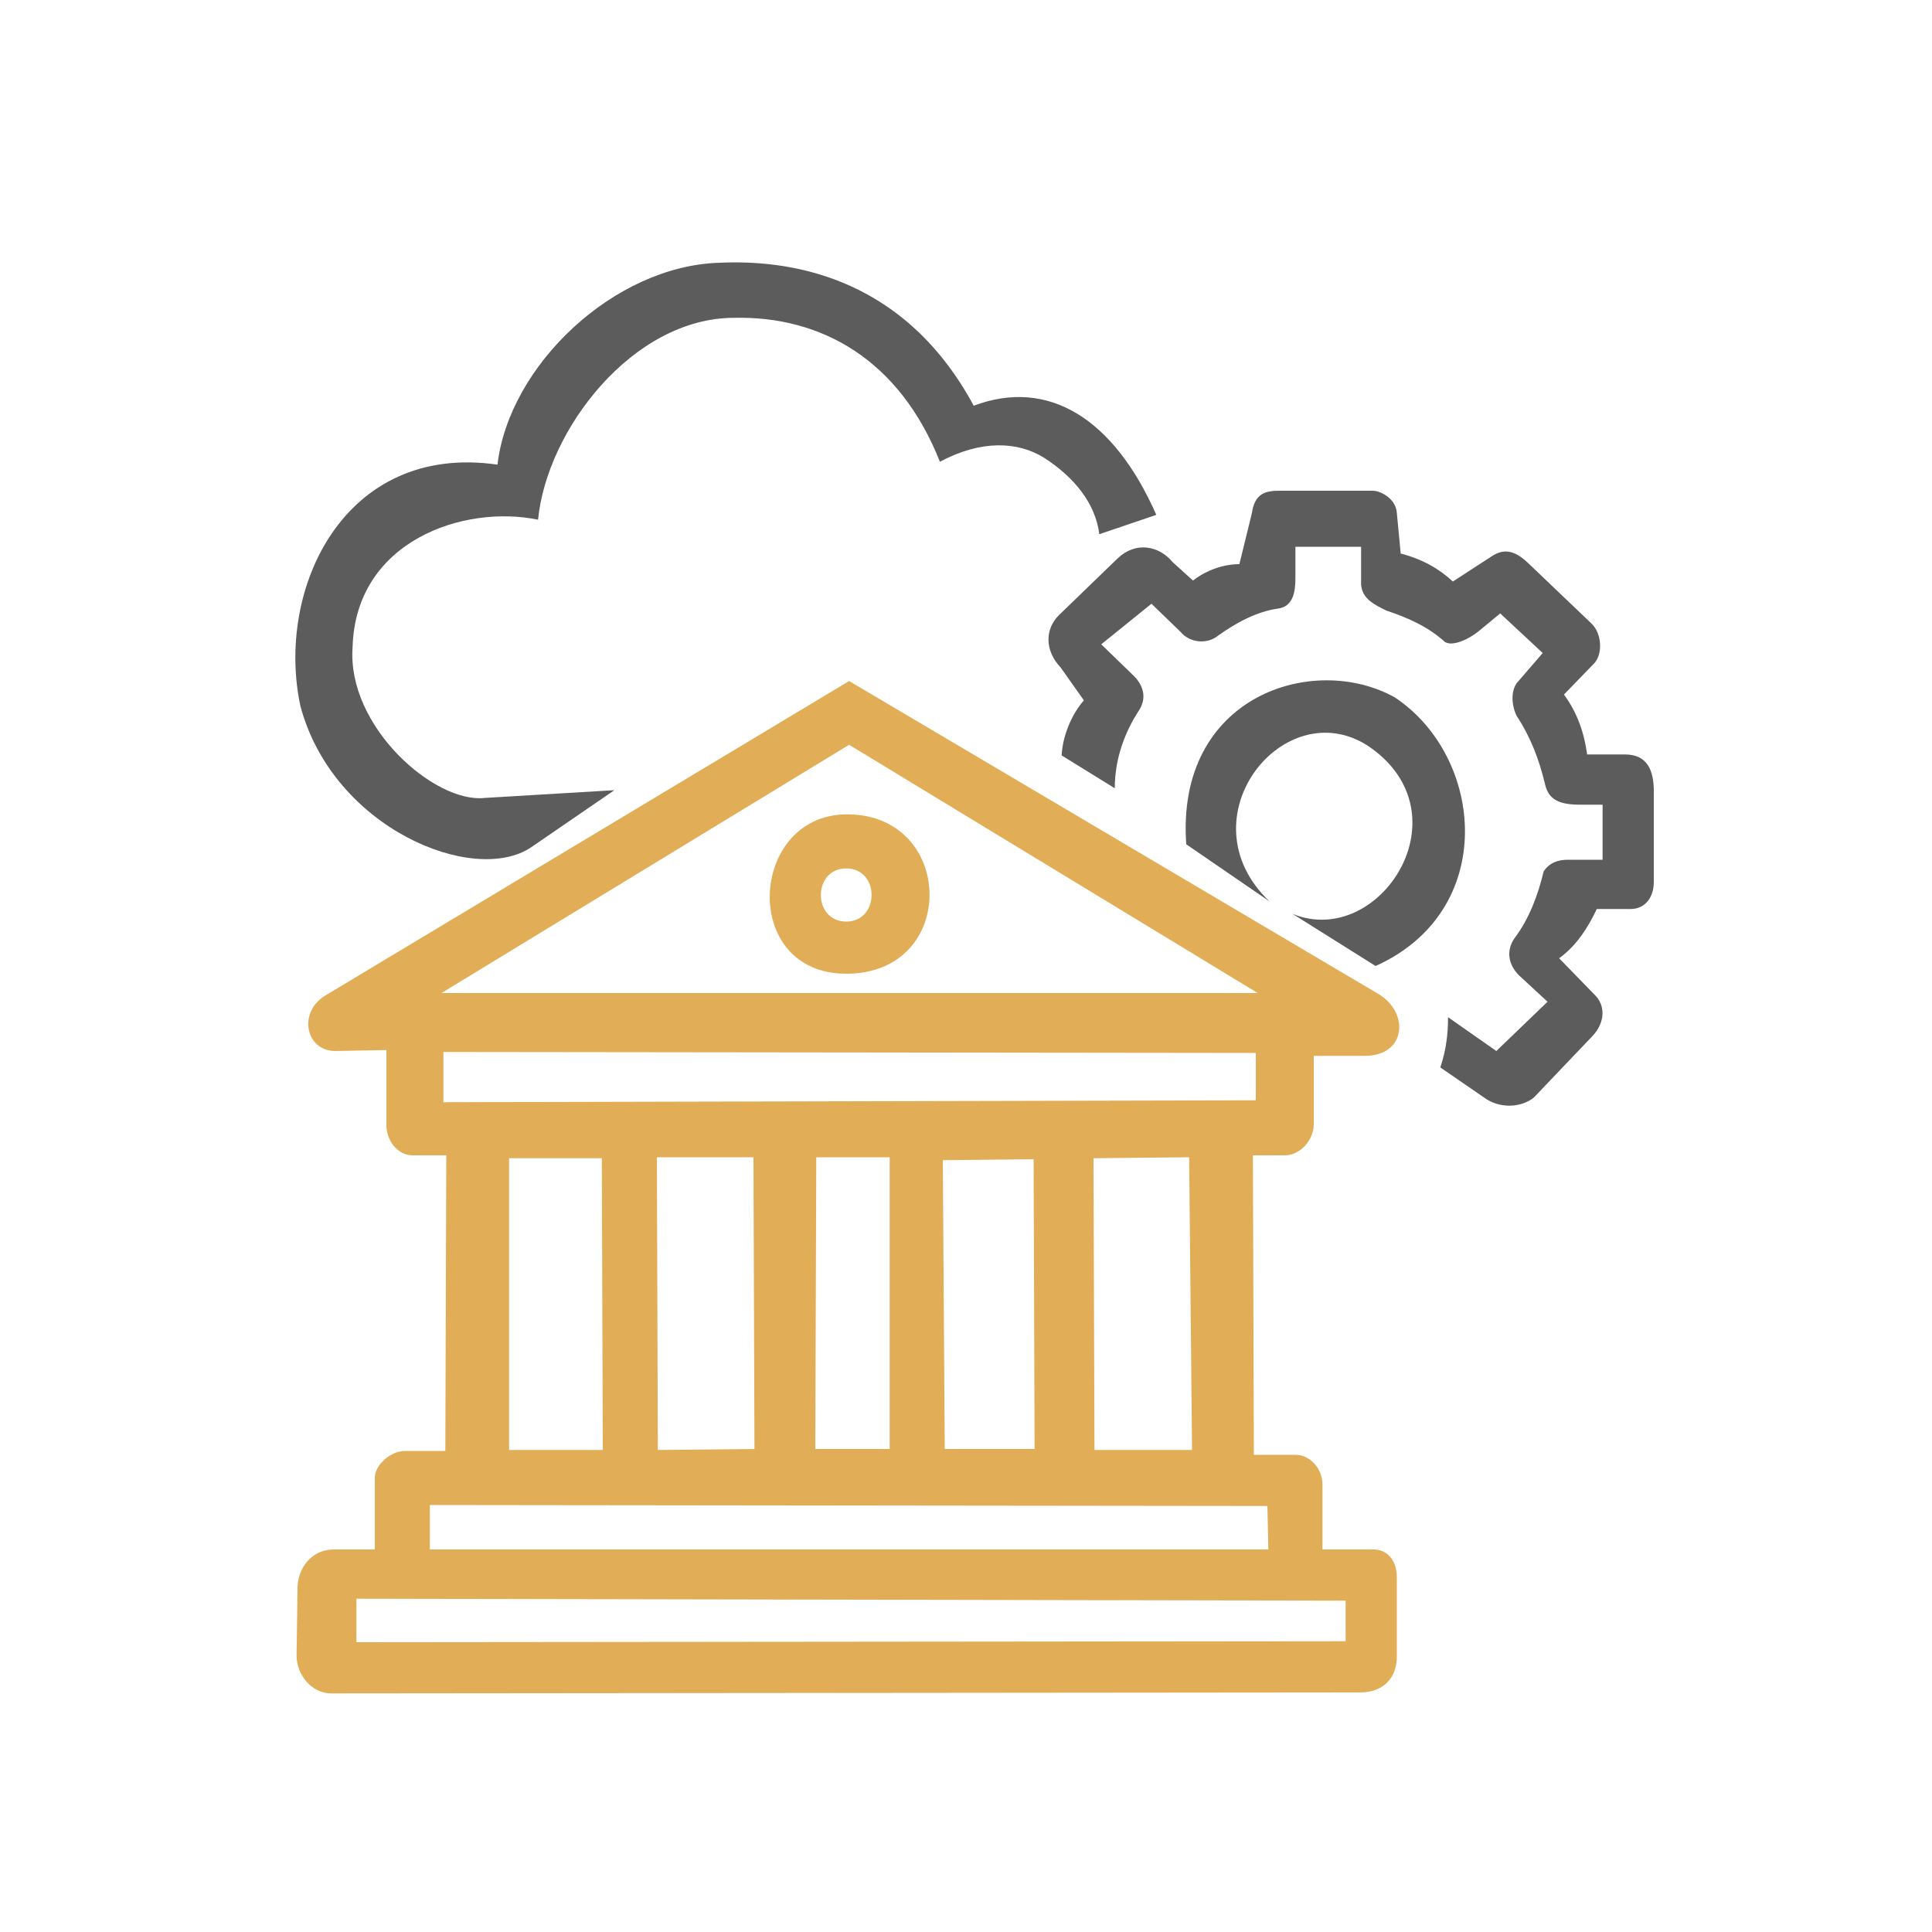 <svg xmlns="http://www.w3.org/2000/svg" viewBox="0.75 0 20 20">
	<path fill="#5c5c5c" d="M 7.11 8.18 L 5.77 8.26 C 5.25 8.32 4.34 7.52 4.4 6.7 C 4.43 5.6 5.55 5.22 6.32 5.38 C 6.41 4.45 7.3 3.29 8.35 3.29 C 9.25 3.27 10.06 3.72 10.48 4.78 C 10.91 4.55 11.29 4.57 11.56 4.74 C 11.87 4.94 12.09 5.21 12.13 5.53 L 12.72 5.33 C 12.28 4.33 11.6 3.91 10.83 4.2 C 10.08 2.81 8.85 2.69 8.2 2.72 C 7.11 2.75 6.02 3.78 5.9 4.81 C 4.31 4.58 3.6 6.1 3.86 7.31 C 4.2 8.58 5.66 9.17 6.25 8.77 Z"/>

	<g fill="#5c5c5c">
		<path d="M 12.29 8.16 L 11.74 7.82 C 11.75 7.62 11.84 7.4 11.97 7.25 L 11.73 6.91 C 11.56 6.73 11.57 6.51 11.71 6.37 L 12.32 5.78 C 12.51 5.6 12.75 5.65 12.89 5.82 L 13.1 6.01 C 13.24 5.9 13.42 5.84 13.58 5.84 L 13.71 5.31 C 13.74 5.1 13.86 5.08 14 5.08 L 14.96 5.08 C 15.04 5.08 15.2 5.16 15.21 5.31 L 15.25 5.73 C 15.48 5.79 15.65 5.89 15.79 6.02 L 16.19 5.76 C 16.31 5.68 16.42 5.69 16.56 5.82 L 17.22 6.45 C 17.34 6.56 17.34 6.78 17.25 6.87 L 16.94 7.19 C 17.08 7.38 17.15 7.59 17.18 7.81 L 17.57 7.81 C 17.8 7.81 17.87 7.97 17.87 8.19 L 17.87 9.13 C 17.87 9.29 17.78 9.41 17.63 9.41 L 17.28 9.41 C 17.19 9.6 17.07 9.79 16.89 9.92 L 17.25 10.29 C 17.38 10.41 17.36 10.59 17.24 10.72 L 16.63 11.36 C 16.51 11.46 16.3 11.48 16.14 11.38 L 15.66 11.05 C 15.72 10.87 15.74 10.71 15.74 10.53 L 16.24 10.88 L 16.77 10.37 L 16.5 10.12 C 16.37 10.01 16.33 9.85 16.43 9.71 C 16.58 9.51 16.67 9.27 16.73 9.02 C 16.79 8.93 16.88 8.9 16.98 8.9 L 17.34 8.9 L 17.34 8.33 L 17.1 8.33 C 16.85 8.33 16.77 8.25 16.74 8.1 C 16.68 7.86 16.6 7.64 16.45 7.41 C 16.4 7.31 16.38 7.14 16.47 7.05 L 16.72 6.76 L 16.28 6.35 L 16.05 6.54 C 15.95 6.62 15.76 6.71 15.69 6.63 C 15.53 6.49 15.34 6.4 15.1 6.32 C 14.98 6.26 14.85 6.2 14.84 6.05 L 14.84 5.66 L 14.16 5.66 L 14.16 5.99 C 14.16 6.14 14.13 6.28 13.98 6.3 C 13.76 6.33 13.54 6.45 13.36 6.58 C 13.25 6.67 13.07 6.66 12.97 6.54 L 12.67 6.25 L 12.15 6.67 L 12.47 6.98 C 12.59 7.09 12.63 7.23 12.53 7.37 C 12.41 7.56 12.29 7.83 12.29 8.16 Z"/>
		<path d="M 14.99 10 C 16.26 9.43 16.12 7.84 15.19 7.22 C 14.35 6.75 12.92 7.2 13.03 8.74 L 13.89 9.33 C 12.99 8.47 14.04 7.16 14.91 7.72 C 15.95 8.42 15.03 9.83 14.13 9.46 Z"/>
	</g>

	<path fill="#e1ae57" d="M 9.54 7.05 L 4.11 10.31 C 3.83 10.49 3.92 10.88 4.22 10.88 L 4.75 10.87 L 4.75 11.65 C 4.75 11.81 4.87 11.96 5.02 11.96 L 5.37 11.96 L 5.36 15.02 L 4.94 15.02 C 4.8 15.02 4.63 15.16 4.63 15.3 L 4.63 16.04 L 4.21 16.04 C 3.96 16.04 3.83 16.25 3.83 16.44 L 3.82 17.14 C 3.82 17.33 3.97 17.53 4.18 17.53 L 14.83 17.52 C 15.07 17.52 15.21 17.37 15.21 17.15 L 15.21 16.33 C 15.21 16.14 15.1 16.04 14.97 16.04 L 14.44 16.04 L 14.44 15.37 C 14.44 15.2 14.31 15.06 14.16 15.06 L 13.73 15.06 L 13.72 11.96 L 14.05 11.96 C 14.21 11.96 14.35 11.8 14.35 11.64 L 14.35 10.93 L 14.88 10.93 C 15.31 10.93 15.34 10.48 15.02 10.29 Z M 5.32 10.28 L 9.54 7.71 L 13.77 10.28 Z M 5.34 10.89 L 13.75 10.9 L 13.75 11.39 L 5.34 11.41 Z M 12.07 11.99 L 13.06 11.98 L 13.09 15.01 L 12.08 15.01 Z M 11.45 12 L 11.46 15 L 10.53 15 L 10.51 12.01 Z M 9.2 11.98 L 9.96 11.98 L 9.96 15 L 9.19 15 Z M 7.55 11.98 L 8.55 11.98 L 8.56 15 L 7.56 15.01 Z M 6.02 11.99 L 6.98 11.99 L 6.99 15.01 L 6.02 15.01 Z M 13.87 15.59 L 13.88 16.04 L 5.2 16.04 L 5.2 15.58 Z M 14.68 16.57 L 14.68 16.99 L 4.44 17 L 4.44 16.55 Z M 9.51 8.43 C 8.5 8.44 8.41 10.08 9.51 10.08 C 10.68 10.08 10.64 8.42 9.51 8.43 Z M 9.51 8.99 C 9.86 8.99 9.86 9.54 9.51 9.54 C 9.16 9.54 9.16 8.99 9.51 8.99 Z"/>
</svg>